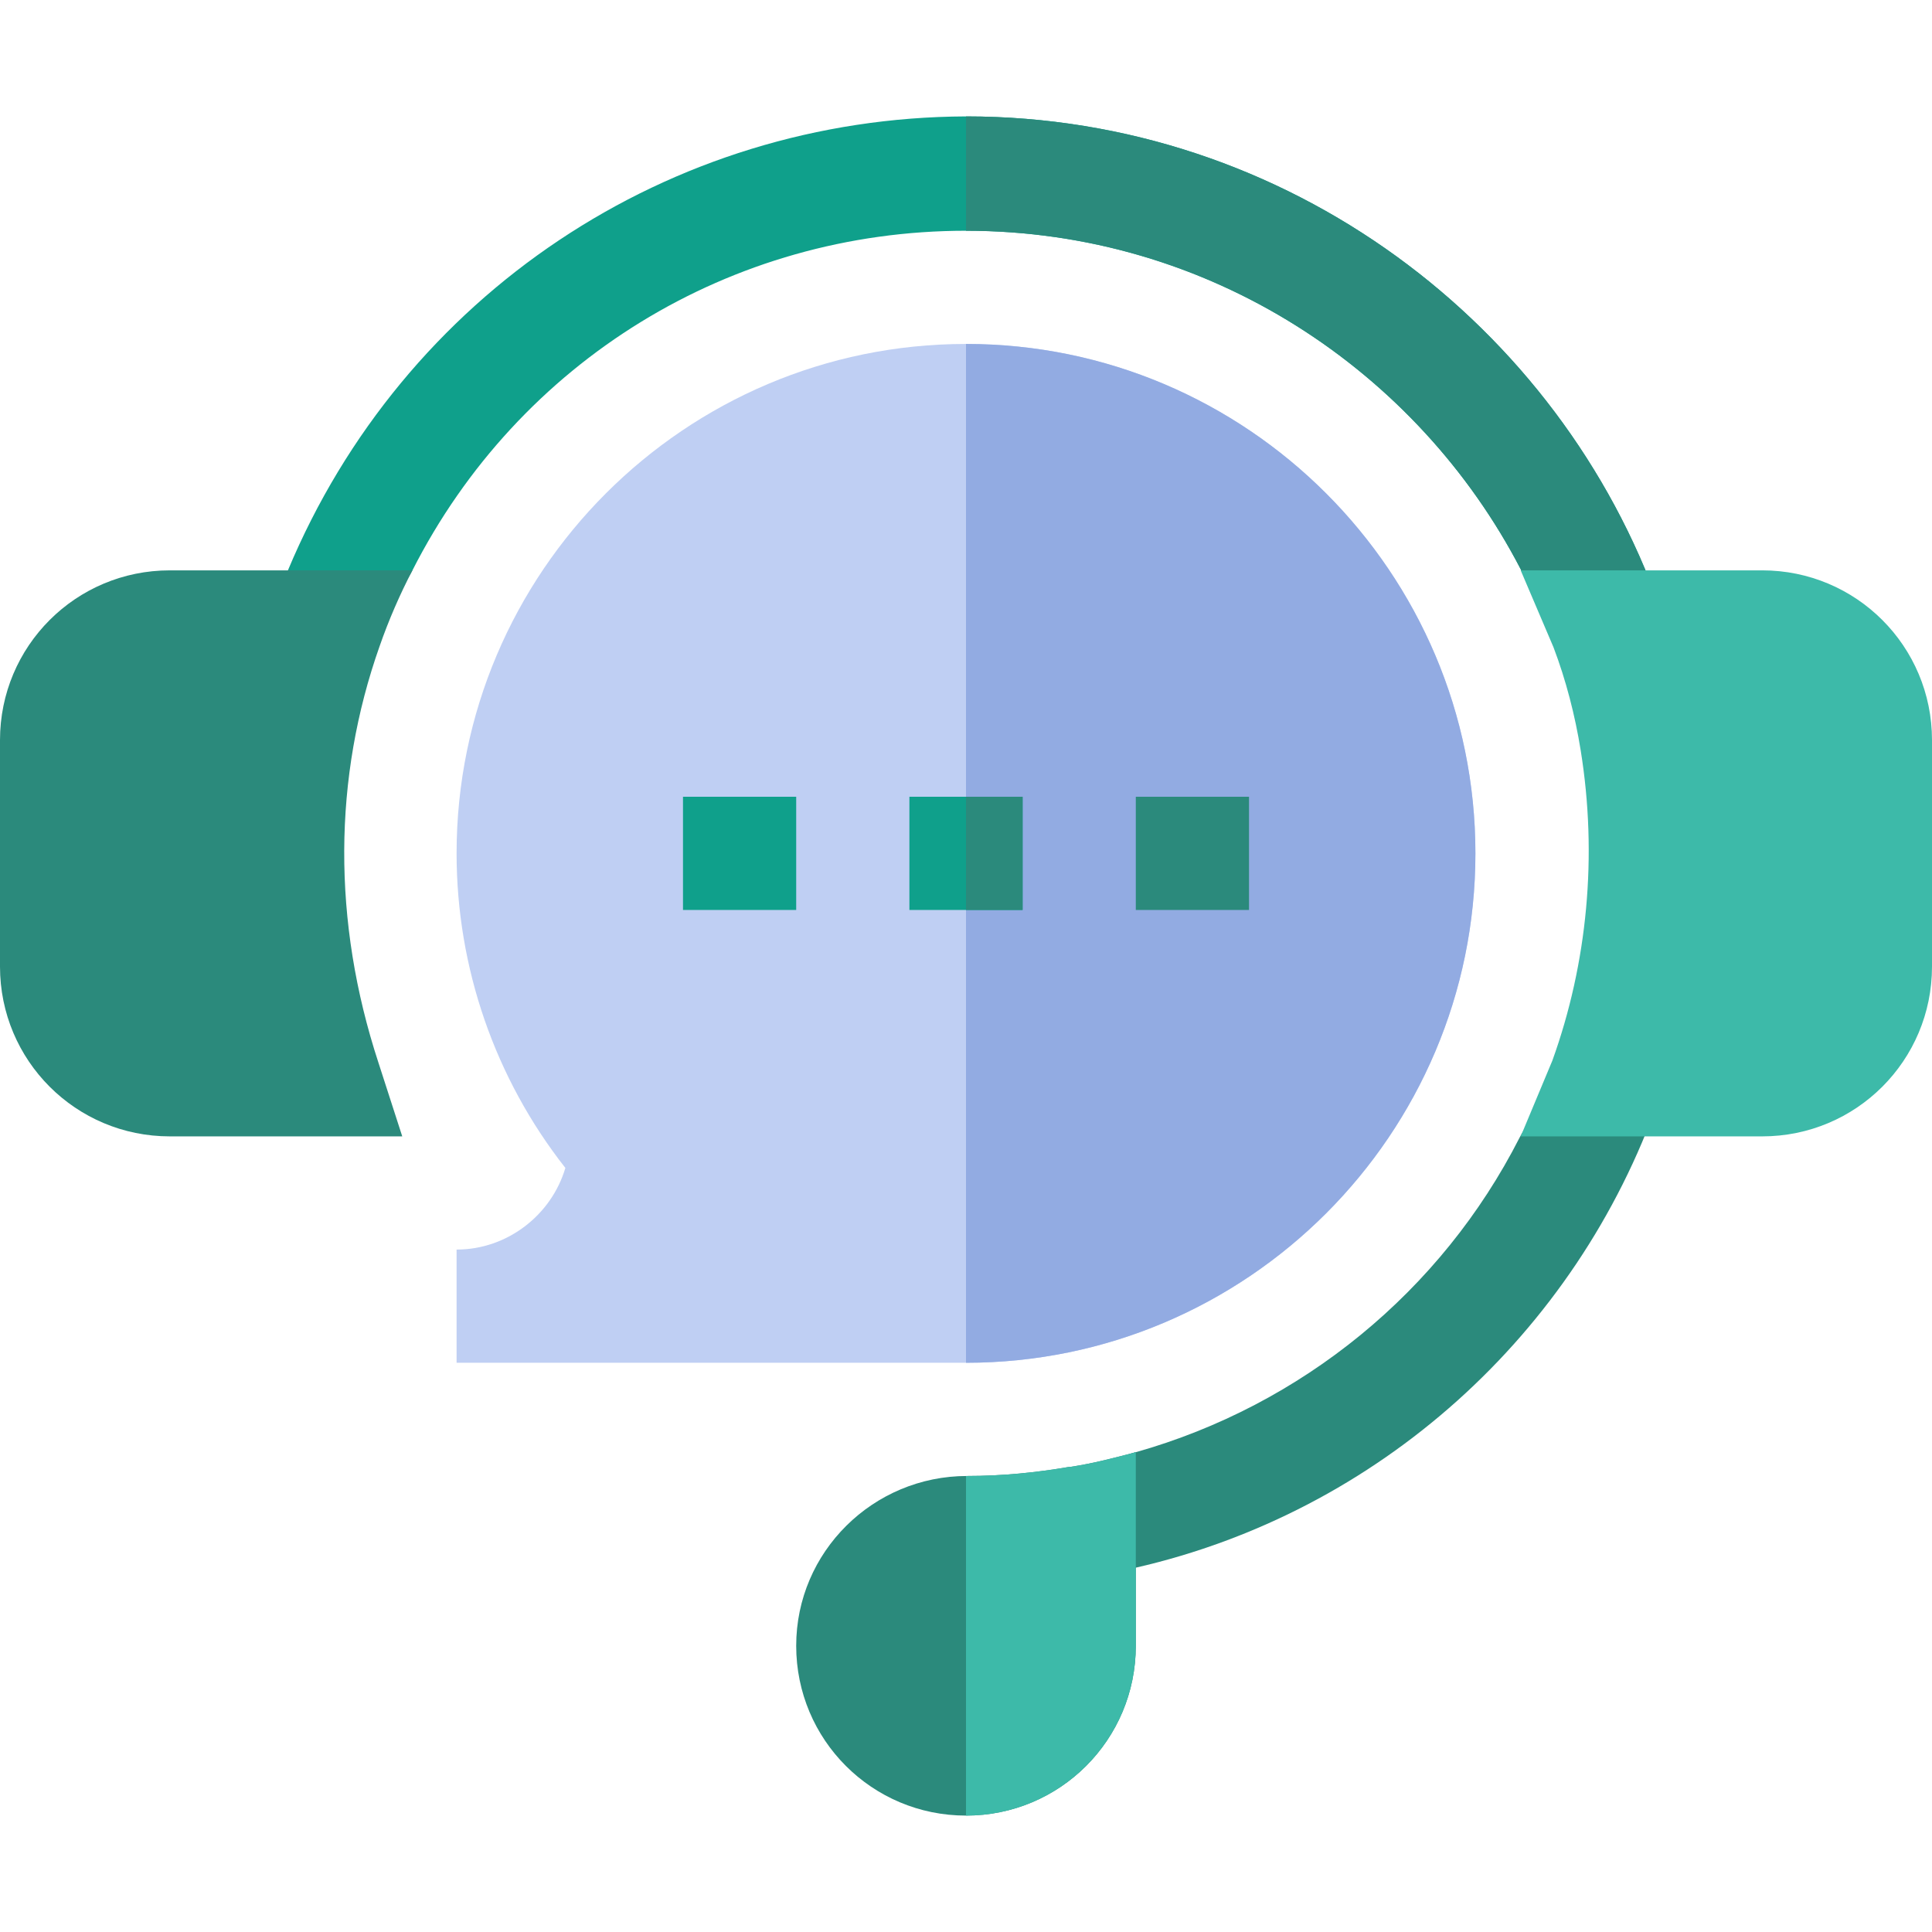 <?xml version="1.0"?>
<svg xmlns="http://www.w3.org/2000/svg" xmlns:xlink="http://www.w3.org/1999/xlink" xmlns:svgjs="http://svgjs.com/svgjs" version="1.1" width="512" height="512" x="0" y="0" viewBox="0 0 512 512" style="enable-background:new 0 0 512 512" xml:space="preserve" class=""><g><g xmlns="http://www.w3.org/2000/svg"><g><path d="m391 226.15c0 74.443-60.557 135-135 135h-135v-30c13.418 0 25.137-9.141 28.828-21.636-18.633-23.701-28.828-53.027-28.828-83.364 0-74.443 60.557-135 135-135s135 60.557 135 135z" fill="#bfcff3" data-original="#fed843" class=""/></g><path d="m391 226.15c0-74.443-60.557-135-135-135v270c74.443 0 135-60.556 135-135z" fill="#92abe2" data-original="#fabe2c" class=""/><g><path d="m439.6 291.25c-21.9 62.4-74.4 109.5-138.6 124.2-4.2 1.199-8.401 2.1-12.598 2.699l-1.813-11.096c-1.634-9.999 4.59-19.619 14.388-22.198.008-.002.015-.004.023-.006 43.93-12.404 80.963-42.616 101.695-83.35 5.787-11.37 19.141-16.675 31.139-12.335z" fill="#2b8a7c" data-original="#474f54" class=""/></g><g><path d="m439.9 161.049-6.002 2.1c-11.997 4.501-25.195-.899-30.897-12.299-27.252-52.513-82.444-89.7-147.001-89.7-62.402 0-118.499 34.499-146.7 90-6.002 11.1-19.2 16.199-30.897 11.999l-6.002-2.1c1.198-3.3 2.399-6.599 3.9-9.899 30.601-73.2 101.1-120 179.7-120.3 85.441 0 157.485 55.518 183.899 130.199z" fill="#0fa08b" data-original="#575f64" class=""/></g><g id="Live_chat_1_"><g><path d="m100.602 171.25c2.399-6.899 5.398-13.801 8.698-20.099h-64.3c-24.902 0-45 20.099-45 45v60c0 24.899 20.098 45 45 45h61.601l-6.299-19.501c-12.301-37.501-12.005-75.601.3-110.4z" fill="#2b8a7c" data-original="#474f54" class=""/></g><g><path d="m283.781 388.722c-.119.018-.244.028-.365.028h-.119c-8.698 1.5-17.695 2.401-26.997 2.401-24.902 0-45.3 20.099-45.3 45 0 24.899 20.098 45 45 45s45-20.101 45-45v-51.301c-5.64 1.484-11.284 2.97-17.219 3.872z" fill="#2b8a7c" data-original="#474f54" class=""/></g><g><path d="m181 211.15h30v30h-30z" fill="#0fa08b" data-original="#575f64" class=""/></g><g><path d="m241 211.15h30v30h-30z" fill="#0fa08b" data-original="#575f64" class=""/></g><g><path d="m301 211.15h30v30h-30z" fill="#2b8a7c" data-original="#474f54" class=""/></g></g><g><path d="m283.356 388.75h-.059c-8.698 1.5-17.695 2.401-26.997 2.401-.103 0-.198.029-.3.029v89.971c24.902 0 45-20.101 45-45v-51.301c-5.618 1.479-11.243 2.959-17.153 3.862-.161.025-.33.038-.491.038z" fill="#3dbaa9" data-original="#32393f" class=""/><g fill="#474f54"><path d="m439.9 161.049-6.002 2.1c-11.997 4.501-25.195-.899-30.897-12.299-27.252-52.513-82.444-89.7-147.001-89.7v-30.3c85.442 0 157.486 55.518 183.9 130.199z" fill="#2b8a7c" data-original="#474f54" class=""/><path d="m256 211.15h15v30h-15z" fill="#2b8a7c" data-original="#474f54" class=""/></g></g><g><path d="m512 196.15c0-24.901-20.098-45-45-45h-63.999l8.698 20.4c3.303 8.699 5.702 17.999 7.2 27.299 4.504 27.9 1.802 56.4-7.5 82.2l-8.397 20.101h63.998c24.902 0 45-20.101 45-45z" fill="#3dbaa9" data-original="#32393f" class=""/></g></g></g></svg>
